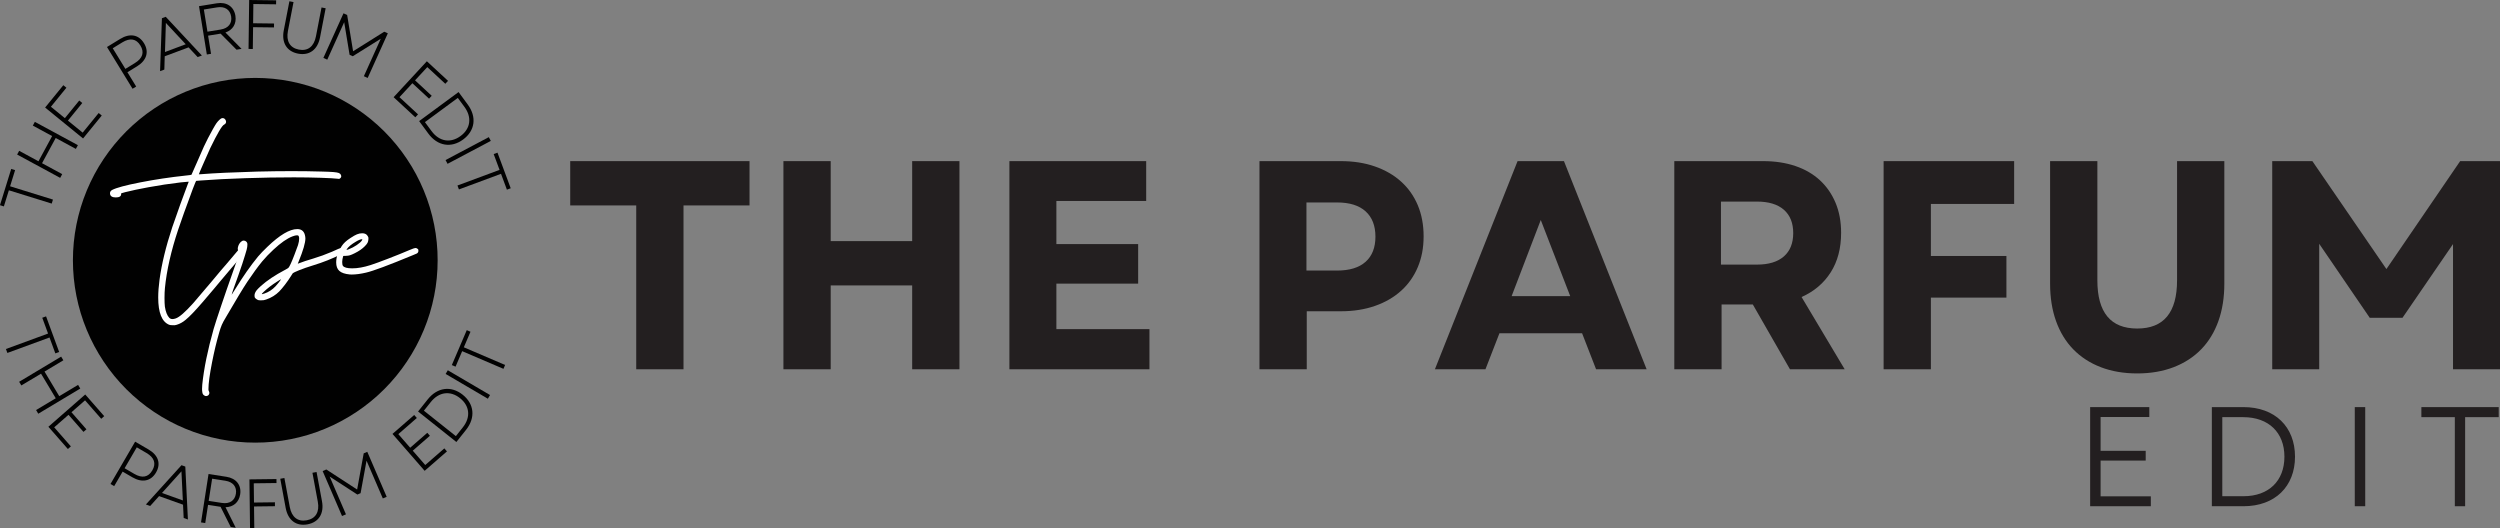 <svg viewBox="0 0 1261.14 266.52" xmlns:xlink="http://www.w3.org/1999/xlink" xmlns="http://www.w3.org/2000/svg" data-name="Layer 2" id="Layer_2">
  <rect x="0" y="0" width="1261.14" height="266.52" fill="#808080" stroke="none"/>
  <defs>
    <style>
      .cls-1, .cls-2 {
        fill: #231f20;
      }

      .cls-3 {
        fill: #fff;
      }

      .cls-4 {
        fill: none;
      }

      .cls-2 {
        stroke: #231f20;
        stroke-miterlimit: 10;
      }

      .cls-5 {
        fill: #010101;
      }

      .cls-6 {
        clip-path: url(#clippath);
      }
    </style>
    <clipPath id="clippath">
      <rect height="183.96" width="183.96" y="39.29" x="36.77" class="cls-4"></rect>
    </clipPath>
  </defs>
  <g data-name="Layer 5" id="Layer_5">
    <g>
      <g class="cls-6">
        <path d="M220.77,131.29c0,1.51-.04,3.01-.11,4.51-.07,1.5-.18,3-.33,4.5-.15,1.5-.33,2.99-.55,4.48-.22,1.49-.48,2.97-.77,4.45s-.62,2.95-.99,4.41c-.37,1.46-.77,2.91-1.2,4.35-.44,1.44-.91,2.87-1.42,4.29-.51,1.42-1.05,2.82-1.63,4.21-.58,1.39-1.19,2.77-1.83,4.13-.64,1.36-1.32,2.71-2.03,4.03-.71,1.33-1.45,2.64-2.23,3.93-.77,1.29-1.58,2.56-2.42,3.82-.84,1.25-1.7,2.48-2.6,3.69-.9,1.21-1.82,2.4-2.78,3.56-.96,1.16-1.94,2.3-2.95,3.42-1.01,1.12-2.05,2.21-3.11,3.27s-2.15,2.1-3.27,3.11-2.26,1.99-3.42,2.95c-1.16.96-2.35,1.88-3.56,2.78-1.21.9-2.44,1.76-3.69,2.6-1.25.84-2.52,1.64-3.82,2.42-1.29.77-2.6,1.52-3.93,2.23-1.33.71-2.67,1.39-4.03,2.03s-2.74,1.25-4.13,1.83c-1.39.58-2.8,1.12-4.21,1.63-1.42.51-2.85.98-4.29,1.42-1.44.44-2.89.84-4.35,1.2-1.46.37-2.93.7-4.41.99-1.48.29-2.96.55-4.45.77-1.49.22-2.98.41-4.48.55-1.5.15-3,.26-4.5.33s-3.01.11-4.51.11-3.01-.04-4.51-.11c-1.5-.07-3-.18-4.5-.33-1.5-.15-2.99-.33-4.48-.55-1.49-.22-2.97-.48-4.45-.77-1.48-.29-2.95-.62-4.41-.99-1.46-.37-2.91-.77-4.35-1.2-1.44-.44-2.87-.91-4.29-1.42-1.42-.51-2.82-1.05-4.21-1.63-1.39-.58-2.77-1.19-4.13-1.83-1.36-.64-2.71-1.32-4.03-2.03-1.33-.71-2.64-1.45-3.93-2.23-1.29-.77-2.56-1.58-3.81-2.42-1.25-.84-2.48-1.7-3.69-2.6-1.21-.9-2.4-1.82-3.56-2.78-1.16-.96-2.3-1.94-3.42-2.95-1.12-1.01-2.21-2.05-3.27-3.11s-2.1-2.15-3.11-3.27c-1.01-1.12-1.99-2.26-2.95-3.42-.96-1.16-1.88-2.35-2.78-3.56-.9-1.21-1.76-2.44-2.6-3.69-.84-1.25-1.64-2.52-2.42-3.82-.77-1.29-1.52-2.6-2.23-3.93-.71-1.33-1.39-2.67-2.03-4.03-.64-1.36-1.25-2.74-1.83-4.13-.58-1.39-1.12-2.8-1.63-4.21-.51-1.42-.98-2.85-1.42-4.29s-.84-2.89-1.2-4.35c-.37-1.46-.7-2.93-.99-4.41-.29-1.48-.55-2.96-.77-4.45-.22-1.49-.41-2.98-.55-4.48-.15-1.5-.26-3-.33-4.5s-.11-3.01-.11-4.51.04-3.01.11-4.51.18-3,.33-4.5c.15-1.5.33-2.99.55-4.48.22-1.49.48-2.97.77-4.45.29-1.48.62-2.95.99-4.41.37-1.46.77-2.91,1.2-4.35.44-1.44.91-2.87,1.42-4.29.51-1.42,1.05-2.82,1.63-4.21.58-1.39,1.19-2.77,1.83-4.13.64-1.36,1.32-2.71,2.03-4.03.71-1.33,1.45-2.64,2.23-3.93.77-1.29,1.58-2.56,2.42-3.81.84-1.25,1.7-2.48,2.6-3.69s1.82-2.4,2.78-3.56c.96-1.16,1.94-2.3,2.95-3.42,1.01-1.12,2.05-2.21,3.11-3.27s2.15-2.1,3.27-3.11c1.12-1.01,2.26-1.99,3.42-2.95,1.16-.96,2.35-1.88,3.56-2.78,1.21-.9,2.44-1.76,3.69-2.6,1.25-.84,2.52-1.64,3.81-2.42,1.29-.77,2.6-1.52,3.93-2.23,1.33-.71,2.67-1.39,4.03-2.03s2.74-1.25,4.13-1.83,2.8-1.12,4.21-1.63c1.42-.51,2.85-.98,4.29-1.42,1.44-.44,2.89-.84,4.35-1.2,1.46-.37,2.93-.7,4.41-.99,1.48-.29,2.96-.55,4.45-.77,1.49-.22,2.98-.41,4.48-.55,1.5-.15,3-.26,4.5-.33,1.5-.07,3.01-.11,4.51-.11s3.01.04,4.51.11c1.5.07,3,.18,4.5.33,1.5.15,2.99.33,4.48.55,1.49.22,2.97.48,4.45.77,1.48.29,2.95.62,4.41.99,1.46.37,2.91.77,4.35,1.2,1.44.44,2.87.91,4.29,1.42,1.42.51,2.82,1.05,4.21,1.63,1.39.58,2.77,1.19,4.13,1.83,1.36.64,2.71,1.32,4.03,2.03,1.33.71,2.64,1.45,3.93,2.23,1.29.77,2.56,1.58,3.82,2.42,1.25.84,2.48,1.7,3.69,2.6,1.21.9,2.4,1.82,3.56,2.78,1.16.96,2.3,1.94,3.42,2.95,1.12,1.01,2.21,2.05,3.27,3.11s2.1,2.15,3.11,3.27c1.01,1.12,1.99,2.26,2.95,3.42s1.88,2.35,2.78,3.56c.9,1.21,1.76,2.44,2.6,3.69.84,1.25,1.64,2.52,2.42,3.81.77,1.29,1.52,2.6,2.23,3.93.71,1.33,1.39,2.67,2.03,4.03.64,1.36,1.25,2.74,1.83,4.13.58,1.39,1.12,2.8,1.63,4.21.51,1.42.98,2.85,1.42,4.29.44,1.44.84,2.89,1.2,4.35.37,1.46.7,2.93.99,4.41.29,1.48.55,2.96.77,4.45.22,1.49.41,2.98.55,4.48.15,1.5.26,3,.33,4.5.07,1.5.11,3.01.11,4.51Z" class="cls-5"></path>
      </g>
      <g>
        <path d="M87.73,164.05h-.76c-.69,0-1.22-.07-1.61-.21-3.7-1.48-5.55-6.07-5.55-13.77,0-2.65.22-5.65.67-9,1.06-7.85,3.19-16.65,6.4-26.39,1.07-3.18,2.44-7.08,4.1-11.68,1.66-4.6,2.9-7.96,3.73-10.07.31-.7.46-1.12.46-1.26,0-.02-.02-.02-.07-.02-.52,0-1.8.11-3.83.34-5.62.66-11.07,1.48-16.36,2.46-4.68.86-8.59,1.68-11.73,2.48-1.42.35-2.13.6-2.13.76,0,.03.01.07.03.1.02.04.03.09.03.15,0,1.1-.92,1.65-2.75,1.65s-2.87-.7-2.87-2.11c0-.7.35-1.25,1.06-1.65,2.13-1.12,6.88-2.4,14.26-3.84,7.38-1.45,15.01-2.59,22.89-3.43,1.81-.18,2.77-.32,2.89-.41.11-.14,1.06-2.28,2.85-6.43,2.1-4.8,3.24-7.4,3.42-7.8,1.24-2.68,2.75-5.61,4.54-8.81.8-1.41,1.38-2.39,1.77-2.94.46-.64.95-1.2,1.47-1.69.52-.48.93-.77,1.24-.86.14-.03.28-.05.41-.05.67,0,1.19.34,1.54,1.03.14.32.21.61.21.87,0,.6-.34,1.06-1.01,1.4-1.06.5-3.37,4.44-6.95,11.82-.52,1.12-1.65,3.66-3.4,7.64-1.58,3.56-2.36,5.43-2.36,5.6l.96-.05c6.95-.55,16.4-.99,28.37-1.33,6.01-.15,11.78-.23,17.3-.23s10.3.07,15.12.21c2.68.06,4.69.15,6.05.25,1.35.11,2.29.27,2.81.48.52.21.86.53,1.01.94.14.28.21.53.21.76,0,.37-.18.69-.53.96-.21.21-.43.32-.64.32-.12,0-.3-.02-.53-.07-1.5-.18-4.39-.35-8.66-.49s-8.79-.22-13.53-.22c-7.83,0-16,.14-24.5.42-8.5.28-15.85.66-22.07,1.14-1.62.14-2.52.21-2.69.21-.25,0-2.31,5.41-6.2,16.23-1.21,3.35-2.19,6.17-2.94,8.45-3.56,10.68-5.78,20.47-6.66,29.38-.14,1.44-.21,3.1-.21,4.98s.06,3.35.18,4.36c.4,2.63,1.13,4.51,2.2,5.65.41.44.96.67,1.63.67.47,0,1.02-.11,1.63-.32,1.85-.61,4.82-3.2,8.9-7.76,1.32-1.5,4.48-5.22,9.48-11.15,3.32-4.01,5.81-6.95,7.46-8.81,2.6-3.03,4.48-5.26,5.65-6.68.46-.55.94-.83,1.45-.83.32,0,.66.12,1.01.37.34.34.5.72.5,1.15,0,.58-.33,1.25-.99,2.02-2.91,3.43-4.74,5.57-5.48,6.43l-5,5.92c-1.76,2.16-4.9,5.87-9.41,11.13-3.69,4.3-6.55,7.28-8.58,8.93-1.38,1.16-2.85,1.98-4.41,2.46-.57.17-1.06.26-1.49.28Z" class="cls-3"></path>
        <path d="M103.91,199.81c-.21,0-.5-.1-.85-.3-.52-.31-.84-.78-.96-1.41-.12-.64-.18-1.27-.18-1.89s.04-1.35.11-2.18c.83-8.11,2.73-17.44,5.71-28,.73-2.48,2.02-6.45,3.87-11.92s3.65-10.7,5.43-15.69c1.44-3.95,2.69-7.68,3.74-11.2l-.37-.41c-.32-.35-.48-.8-.48-1.33,0-.23.03-.48.09-.76.24-1.06.73-1.95,1.47-2.69.46-.44.95-.67,1.47-.67.49,0,.92.18,1.29.53.28.28.44.57.5.87.03.17.05.37.05.6,0,.77-.12,1.62-.37,2.57-.35,1.33-1.09,3.71-2.2,7.14-.58,1.8-1.23,3.69-1.95,5.67-2.28,6.27-3.42,9.58-3.42,9.94.05,0,.64-.93,1.77-2.78,3.93-6.41,7.79-11.92,11.57-16.52,1.15-1.36,2.71-2.98,4.68-4.87,6.21-5.97,11.24-8.95,15.08-8.95,2.34,0,3.68,1.29,4.02,3.88.05.25.07.52.07.83,0,2.23-1.12,6.08-3.35,11.54-.34.75-.5,1.16-.5,1.24.08,0,.37-.12.9-.34,1.5-.6,3.8-1.36,6.91-2.28,3.11-.93,6.23-2.06,9.39-3.41l3.08-1.38c.75-.35,1.36-.53,1.84-.53.4,0,.71.12.94.37.26.32.39.64.39.96,0,.61-.51,1.22-1.54,1.81-4.57,2.27-9.23,4.12-13.95,5.55-2.94.9-5.34,1.74-7.22,2.5-1.87.77-2.95,1.27-3.22,1.51-.05.08-.16.24-.33.5-.18.26-.36.55-.56.87-.83,1.35-1.81,2.77-2.95,4.27-1.14,1.5-2.14,2.68-3,3.56-1.84,1.85-4.04,3.21-6.61,4.08-.47.17-.87.28-1.19.33s-.76.08-1.31.08c-.41,0-.73,0-.94-.02-.21-.02-.39-.05-.54-.09-.15-.05-.32-.12-.52-.23-.86-.5-1.3-.98-1.33-1.42-.03-.44-.05-.69-.05-.73,0-.81.37-1.68,1.1-2.62.43-.52,1.14-1.23,2.13-2.13,3.04-2.74,7.06-5.42,12.05-8.06.43-.24.81-.46,1.16-.65.34-.19.55-.32.61-.38.55-.51,1.58-2.74,3.1-6.7.9-2.39,1.5-4,1.79-4.84.38-1.22.57-2.29.57-3.21s-.19-1.47-.57-1.65c-.15-.05-.34-.07-.55-.07-.55,0-1.29.18-2.2.53-2.72,1.01-5.94,3.25-9.66,6.72-2.08,1.93-3.96,3.89-5.65,5.9-2.28,2.79-4.79,6.23-7.53,10.33-2.22,3.35-5.78,9.25-10.69,17.69-1.01,1.65-1.73,2.99-2.17,4.02-.44,1.02-.88,2.31-1.32,3.86-1.36,4.71-2.55,9.69-3.58,14.94-1.22,6.18-1.84,10.75-1.84,13.7,0,.44.08.76.23.96.15.29.23.58.23.87,0,.26-.07.52-.21.78-.29.5-.77.77-1.45.8ZM132.18,148.4c.18,0,.57-.11,1.17-.32,2.11-.7,3.98-1.91,5.6-3.62.35-.37.75-.82,1.19-1.37.44-.54.83-1.03,1.16-1.47.33-.44.49-.68.49-.75-.12,0-.81.4-2.07,1.22-2.62,1.67-4.86,3.39-6.72,5.16-.63.58-.94.94-.94,1.08,0,.05.04.07.11.07Z" class="cls-3"></path>
        <path d="M177.37,138.49c-.37,0-.7-.02-.99-.05-2.42-.23-4.15-.83-5.21-1.79-1.06-.96-1.58-2.39-1.58-4.29.02-2.77.95-5.52,2.8-8.24.89-1.38,2.31-2.7,4.27-3.97,1.38-.93,2.51-1.58,3.41-1.94.89-.36,1.78-.54,2.65-.54,1.3,0,2.22.46,2.75,1.38.24.4.37.71.39.94l-.02.71c-.02.66-.16,1.24-.42,1.76s-.75,1.11-1.43,1.8c-1.27,1.29-2.95,2.44-5.03,3.47-1.04.52-1.85.87-2.43,1.04-.58.18-1.25.27-2,.29l-1.38.05c-.35,1.18-.53,2.19-.53,3.03,0,.95.12,1.61.37,1.97.61.84,2.18,1.26,4.7,1.26,2.72,0,5.8-.55,9.23-1.65,2.05-.66,5.08-1.76,9.1-3.32,4.02-1.55,7.45-2.94,10.32-4.17,1.7-.75,2.82-1.12,3.37-1.12.12,0,.23.02.32.05.64.28.98.57,1,.9.02.32.03.5.03.53,0,.58-.29,1.03-.87,1.33-.18.09-.93.41-2.23.94-12.04,4.99-19.81,7.88-23.32,8.67-2.71.64-5.13.96-7.27.96ZM174.96,126.02c.21,0,.55-.1,1.01-.3,1.36-.52,2.69-1.21,3.97-2.08s2.16-1.64,2.62-2.33c.15-.24.23-.42.23-.53,0-.08-.06-.11-.18-.11-.7,0-1.74.42-3.12,1.26-2.16,1.27-3.64,2.48-4.45,3.63-.17.21-.25.35-.25.41,0,.03.06.05.18.05Z" class="cls-3"></path>
      </g>
      <g>
        <path d="M4.47,96l-2.52,8.12-1.96-.61,5.67-18.3,1.96.61-2.53,8.15,21.63,6.71-.63,2.02-21.63-6.71Z" class="cls-5"></path>
        <path d="M28.1,69.61l-6.89,12.72,10.17,5.51-1.02,1.89-21.71-11.76,1.02-1.89,9.74,5.28,6.89-12.72-9.74-5.28,1.02-1.89,21.71,11.76-1.02,1.89-10.17-5.51Z" class="cls-5"></path>
        <path d="M22.76,54.25l9.18-11.27,1.56,1.27-7.82,9.6,7.05,5.75,7.24-8.89,1.53,1.25-7.24,8.89,7.44,6.06,8.07-9.9,1.56,1.27-9.43,11.57-19.14-15.6Z" class="cls-5"></path>
        <path d="M53.96,23.72l6.68-4.09c4.87-2.98,9.33-2.2,12,2.17,2.67,4.36,1.35,8.69-3.52,11.67l-4.84,2.97,4.42,7.22-1.83,1.12-12.9-21.06ZM68.05,31.8c3.94-2.41,4.87-5.42,2.77-8.85-2.1-3.43-5.2-3.97-9.14-1.56l-4.81,2.95,6.38,10.41,4.81-2.95Z" class="cls-5"></path>
        <path d="M81.69,9.19l1.92-.72,18.23,19.54-2.12.79-4.59-4.91-12.03,4.5-.2,6.71-2.15.8.93-26.71ZM93.69,22.33l-10.01-10.76-.46,14.67,10.47-3.92Z" class="cls-5"></path>
        <path d="M100.39,3.12l9.02-1.46c4.91-.8,8.59,1.64,9.34,6.28.65,4.04-1.3,7.18-5.03,8.46l8.13,8.26-2.54.41-8.03-8.1-6.3,1.02,1.48,9.16-2.12.34-3.95-24.38ZM111.34,14.89c3.87-.63,5.82-3.12,5.26-6.6-.56-3.45-3.2-5.2-7.07-4.57l-6.69,1.08,1.81,11.18,6.69-1.08Z" class="cls-5"></path>
        <path d="M125.68,0l13.62.17-.03,2.01-11.46-.15-.12,9.7,10.55.13-.02,1.98-10.55-.13-.14,11.01-2.15-.03.31-24.69Z" class="cls-5"></path>
        <path d="M143.15,15.33l2.84-14.69,2.08.4-2.82,14.58c-1,5.16,1.01,8.53,5.51,9.4s7.62-1.51,8.62-6.67l2.82-14.58,2.08.4-2.84,14.69c-1.21,6.23-5.39,9.3-11.08,8.2s-8.42-5.51-7.21-11.75Z" class="cls-5"></path>
        <path d="M173.29,6.72l1.83.83,3,18.31,15.72-9.86,1.8.81-10.16,22.51-1.93-.87,8.54-18.91-14.13,8.83-1.61-.73-2.72-16.44-8.54,18.9-1.96-.89,10.16-22.51Z" class="cls-5"></path>
        <path d="M215.34,30.91l10.67,9.87-1.37,1.48-9.09-8.41-6.18,6.68,8.41,7.79-1.34,1.45-8.41-7.79-6.52,7.04,9.37,8.67-1.37,1.48-10.95-10.14,16.77-18.12Z" class="cls-5"></path>
        <path d="M231.33,46.44l4.62,6.28c4.67,6.33,3.67,13.25-2.33,17.66-5.99,4.42-12.89,3.32-17.56-3.01l-4.62-6.28,19.88-14.65ZM217.72,66.15c3.89,5.28,9.56,6.19,14.61,2.47,5.06-3.72,5.85-9.43,1.93-14.74l-3.31-4.49-16.59,12.22,3.35,4.54Z" class="cls-5"></path>
        <path d="M246.58,69.18l1.01,1.9-21.82,11.56-1.01-1.9,21.82-11.56Z" class="cls-5"></path>
        <path d="M252,85.69l-2.96-7.97,1.92-.71,6.67,17.96-1.92.71-2.97-8-21.23,7.88-.74-1.98,21.23-7.88Z" class="cls-5"></path>
        <path d="M24.25,168.27l-2.93-7.98,1.92-.7,6.6,17.98-1.92.7-2.94-8.02-21.26,7.8-.73-1.99,21.26-7.8Z" class="cls-5"></path>
        <path d="M28.13,200.91l-7.43-12.41-9.93,5.94-1.11-1.85,21.19-12.69,1.11,1.85-9.5,5.69,7.43,12.41,9.5-5.69,1.11,1.85-21.19,12.69-1.11-1.85,9.93-5.94Z" class="cls-5"></path>
        <path d="M42.99,199l9.58,10.93-1.51,1.33-8.16-9.31-6.85,6,7.55,8.62-1.49,1.3-7.55-8.62-7.22,6.32,8.41,9.61-1.51,1.33-9.83-11.23,18.58-16.27Z" class="cls-5"></path>
        <path d="M68.17,222.81l6.77,3.94c4.94,2.88,6.35,7.17,3.78,11.59-2.57,4.42-7.01,5.31-11.95,2.43l-4.91-2.86-4.26,7.32-1.86-1.08,12.43-21.34ZM67.73,239.05c3.99,2.33,7.08,1.72,9.11-1.76,2.02-3.48,1.03-6.46-2.96-8.79l-4.88-2.84-6.14,10.55,4.88,2.84Z" class="cls-5"></path>
        <path d="M91.55,234.67l1.93.69,1.31,26.7-2.13-.76-.33-6.71-12.09-4.33-4.48,4.99-2.16-.77,17.95-19.8ZM92.24,252.45l-.71-14.68-9.82,10.91,10.53,3.77Z" class="cls-5"></path>
        <path d="M105.19,239.12l9.03,1.4c4.92.76,7.66,4.22,6.94,8.86-.63,4.04-3.46,6.42-7.4,6.49l5.17,10.37-2.54-.39-5.13-10.19-6.31-.98-1.42,9.17-2.13-.33,3.79-24.4ZM111.96,253.71c3.87.6,6.5-1.17,7.04-4.65.54-3.45-1.43-5.94-5.3-6.54l-6.69-1.04-1.74,11.19,6.69,1.04Z" class="cls-5"></path>
        <path d="M125.84,241.83l13.62-.17.02,2.01-11.47.14.12,9.7,10.55-.13.02,1.98-10.55.13.13,11.01-2.15.03-.3-24.69Z" class="cls-5"></path>
        <path d="M144.11,256.23l-2.73-14.71,2.08-.39,2.71,14.6c.96,5.17,4.06,7.57,8.57,6.73,4.51-.84,6.54-4.19,5.58-9.36l-2.71-14.6,2.08-.39,2.73,14.71c1.16,6.24-1.61,10.63-7.3,11.69-5.69,1.06-9.85-2.04-11.01-8.29Z" class="cls-5"></path>
        <path d="M162.76,237.63l1.85-.8,15.55,10.12,3.31-18.25,1.81-.78,9.78,22.68-1.94.84-8.22-19.05-3,16.39-1.62.7-13.98-9.07,8.22,19.05-1.98.85-9.78-22.68Z" class="cls-5"></path>
        <path d="M197.99,218.89l10.96-9.55,1.32,1.52-9.33,8.14,5.98,6.86,8.64-7.53,1.3,1.49-8.64,7.53,6.3,7.23,9.63-8.39,1.32,1.52-11.25,9.8-16.23-18.62Z" class="cls-5"></path>
        <path d="M210.9,207.58l4.86-6.1c4.9-6.15,11.84-6.99,17.66-2.35,5.82,4.64,6.56,11.58,1.66,17.74l-4.86,6.1-19.32-15.38ZM233.47,215.59c4.09-5.13,3.49-10.84-1.42-14.75-4.91-3.91-10.63-3.19-14.74,1.97l-3.47,4.36,16.12,12.83,3.52-4.42Z" class="cls-5"></path>
        <path d="M224.81,188.64l1.09-1.86,21.3,12.5-1.09,1.86-21.3-12.5Z" class="cls-5"></path>
        <path d="M233.15,177.14l-3.34,7.82-1.88-.8,7.53-17.61,1.88.8-3.36,7.85,20.82,8.91-.83,1.95-20.82-8.91Z" class="cls-5"></path>
      </g>
      <g>
        <path d="M320.95,103.63h-33.3v-22.35h90.45v22.35h-33.3v82.65h-23.85v-82.65Z" class="cls-1"></path>
        <path d="M460.15,143.98h-41.1v42.3h-23.85v-105h23.85v40.35h41.1v-40.35h23.85v105h-23.85v-42.3Z" class="cls-1"></path>
        <path d="M509.2,81.28h69v20.1h-45.3v21.75h41.25v19.95h-41.25v22.95h46.95v20.25h-70.65v-105Z" class="cls-1"></path>
        <path d="M635.35,81.28h41.1c6.3,0,12.02.9,17.17,2.7,5.15,1.8,9.55,4.35,13.2,7.65,3.65,3.3,6.45,7.27,8.4,11.92,1.95,4.65,2.93,9.88,2.93,15.68s-.98,10.88-2.93,15.52c-1.95,4.65-4.75,8.62-8.4,11.92-3.65,3.3-8.05,5.85-13.2,7.65-5.15,1.8-10.88,2.7-17.17,2.7h-17.25v29.25h-23.85v-105ZM674.5,136.48c6.3,0,11.1-1.47,14.4-4.43,3.3-2.95,4.95-7.17,4.95-12.67s-1.65-9.75-4.95-12.75c-3.3-3-8.1-4.5-14.4-4.5h-15.45v34.35h15.45Z" class="cls-1"></path>
        <path d="M765.55,81.28h23.4l41.7,105h-25.5l-7.05-18.15h-41.7l-7.05,18.15h-25.5l41.7-105ZM792.1,149.38l-14.85-38.4-14.7,38.4h29.55Z" class="cls-1"></path>
        <path d="M844.6,81.28h44.85c6,0,11.42.83,16.27,2.48,4.85,1.65,8.97,4.05,12.38,7.2,3.4,3.15,6.02,6.95,7.88,11.4,1.85,4.45,2.78,9.48,2.78,15.07,0,7.8-1.75,14.45-5.25,19.95-3.5,5.5-8.4,9.65-14.7,12.45l21.75,36.45h-27.6l-18.75-32.7h-15.75v32.7h-23.85v-105ZM886.3,133.48c5.9,0,10.42-1.37,13.58-4.12,3.15-2.75,4.72-6.68,4.72-11.78s-1.57-9.02-4.72-11.77c-3.15-2.75-7.68-4.12-13.58-4.12h-18.15v31.8h18.15Z" class="cls-1"></path>
        <path d="M950.2,81.28h65.85v21.6h-42v26.25h38.1v21h-38.1v36.15h-23.85v-105Z" class="cls-1"></path>
        <path d="M1078.14,188.38c-6.8,0-12.93-1.05-18.38-3.15-5.45-2.1-10.08-5.1-13.88-9-3.8-3.9-6.7-8.65-8.7-14.25-2-5.6-3-11.9-3-18.9v-61.8h23.85v60.15c0,16.2,6.7,24.3,20.1,24.3s20.1-8.1,20.1-24.3v-60.15h23.85v61.8c0,7-1,13.3-3,18.9-2,5.6-4.9,10.35-8.7,14.25-3.8,3.9-8.43,6.9-13.88,9-5.45,2.1-11.58,3.15-18.38,3.15Z" class="cls-1"></path>
        <path d="M1146.24,81.28h20.25l37.35,54.45,37.2-54.45h20.1v105h-23.7v-63.15l-25.5,37.2h-16.5l-25.5-37.35v63.3h-23.7v-105Z" class="cls-1"></path>
      </g>
      <g>
        <path d="M1054.89,205.87h28.84v3.99h-24.57v18.06h22.75v3.92h-22.75v19.04h25.34v3.99h-29.61v-49Z" class="cls-2"></path>
        <path d="M1116.28,205.87h15.47c15.61,0,25.48,9.73,25.48,24.5s-9.87,24.5-25.48,24.5h-15.47v-49ZM1131.75,250.82c13.02,0,21.14-7.98,21.14-20.44s-8.19-20.44-21.28-20.44h-11.06v40.88h11.2Z" class="cls-2"></path>
        <path d="M1188.38,205.87h4.27v49h-4.27v-49Z" class="cls-2"></path>
        <path d="M1238.85,209.93h-16.87v-4.06h38.01v4.06h-16.94v44.94h-4.2v-44.94Z" class="cls-2"></path>
      </g>
    </g>
  </g>
</svg>